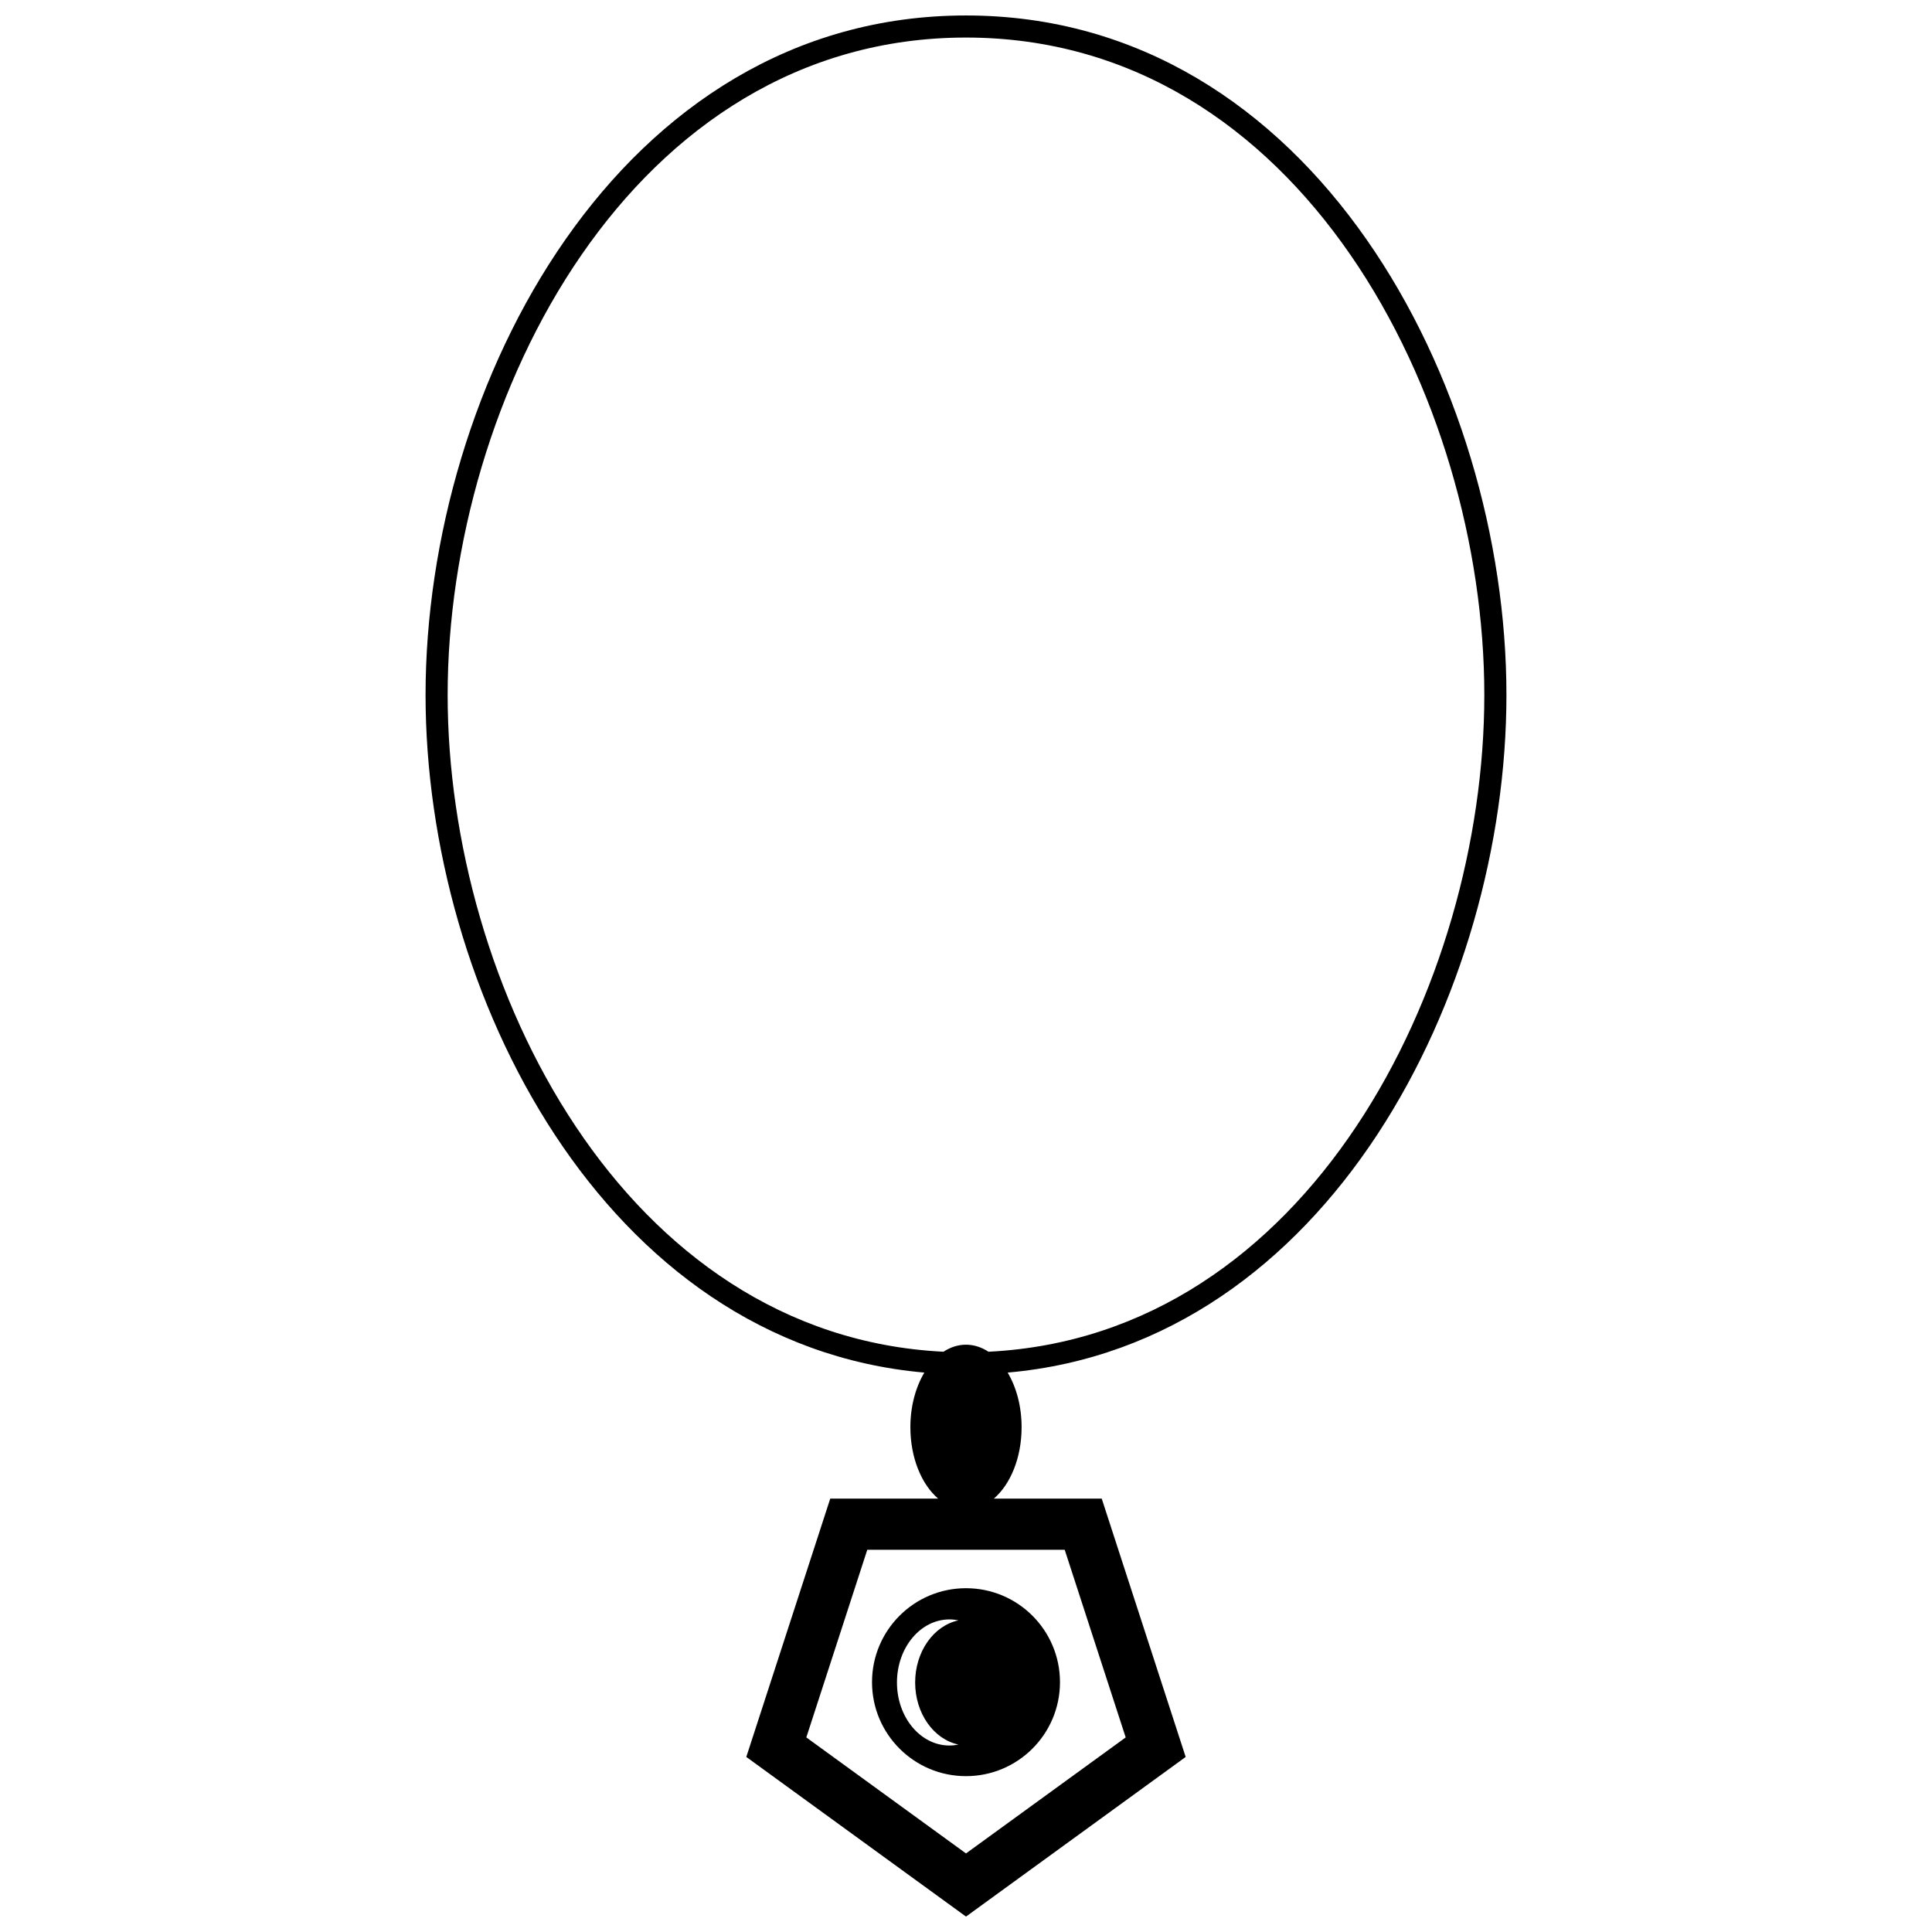 <?xml version="1.0" encoding="UTF-8"?>
<!-- Uploaded to: ICON Repo, www.iconrepo.com, Generator: ICON Repo Mixer Tools -->
<svg width="800px" height="800px" version="1.1" viewBox="144 144 512 512" xmlns="http://www.w3.org/2000/svg">
 <defs>
  <clipPath id="a">
   <path d="m256 148.09h288v503.81h-288z"/>
  </clipPath>
 </defs>
 <g clip-path="url(#a)">
  <path d="m400 635.18 42.32-30.746-16.164-49.734h-52.316l-16.156 49.734 42.32 30.746zm0-487.08c91.926 0 143.22 98.02 143.22 180.08 0 78.703-47.199 172.09-132.18 179.57 2.301 3.863 3.695 8.918 3.695 14.477 0 8.086-2.949 15.141-7.356 18.922h28.59l22.246 68.461-58.215 42.305-58.223-42.305 22.246-68.461h28.59c-4.406-3.781-7.356-10.836-7.356-18.922 0-5.559 1.402-10.613 3.699-14.477-84.98-7.488-132.18-100.87-132.18-179.57 0-82.055 51.297-180.08 143.22-180.08zm0 5.852c-88.555 0-137.37 95.492-137.37 174.22 0 76.941 46.637 169.87 131.4 174.05 1.832-1.195 3.84-1.863 5.969-1.863 2.117 0 4.129 0.672 5.961 1.863 84.773-4.184 131.4-97.113 131.4-174.05 0-78.73-48.816-174.22-137.36-174.22z"/>
 </g>
 <path d="m400 564.89c13.75 0 24.906 11.148 24.906 24.902 0 13.758-11.156 24.906-24.906 24.906-13.758 0-24.906-11.148-24.906-24.906 0-13.75 11.148-24.902 24.906-24.902zm-4.398 8.273c0.832 0 1.629 0.094 2.414 0.25-6.531 1.367-11.492 8.219-11.492 16.465 0 8.234 4.961 15.086 11.492 16.453-0.785 0.152-1.582 0.25-2.414 0.25-7.676 0-13.898-7.481-13.898-16.699 0-9.23 6.223-16.715 13.898-16.715z" fill-rule="evenodd"/>
</svg>